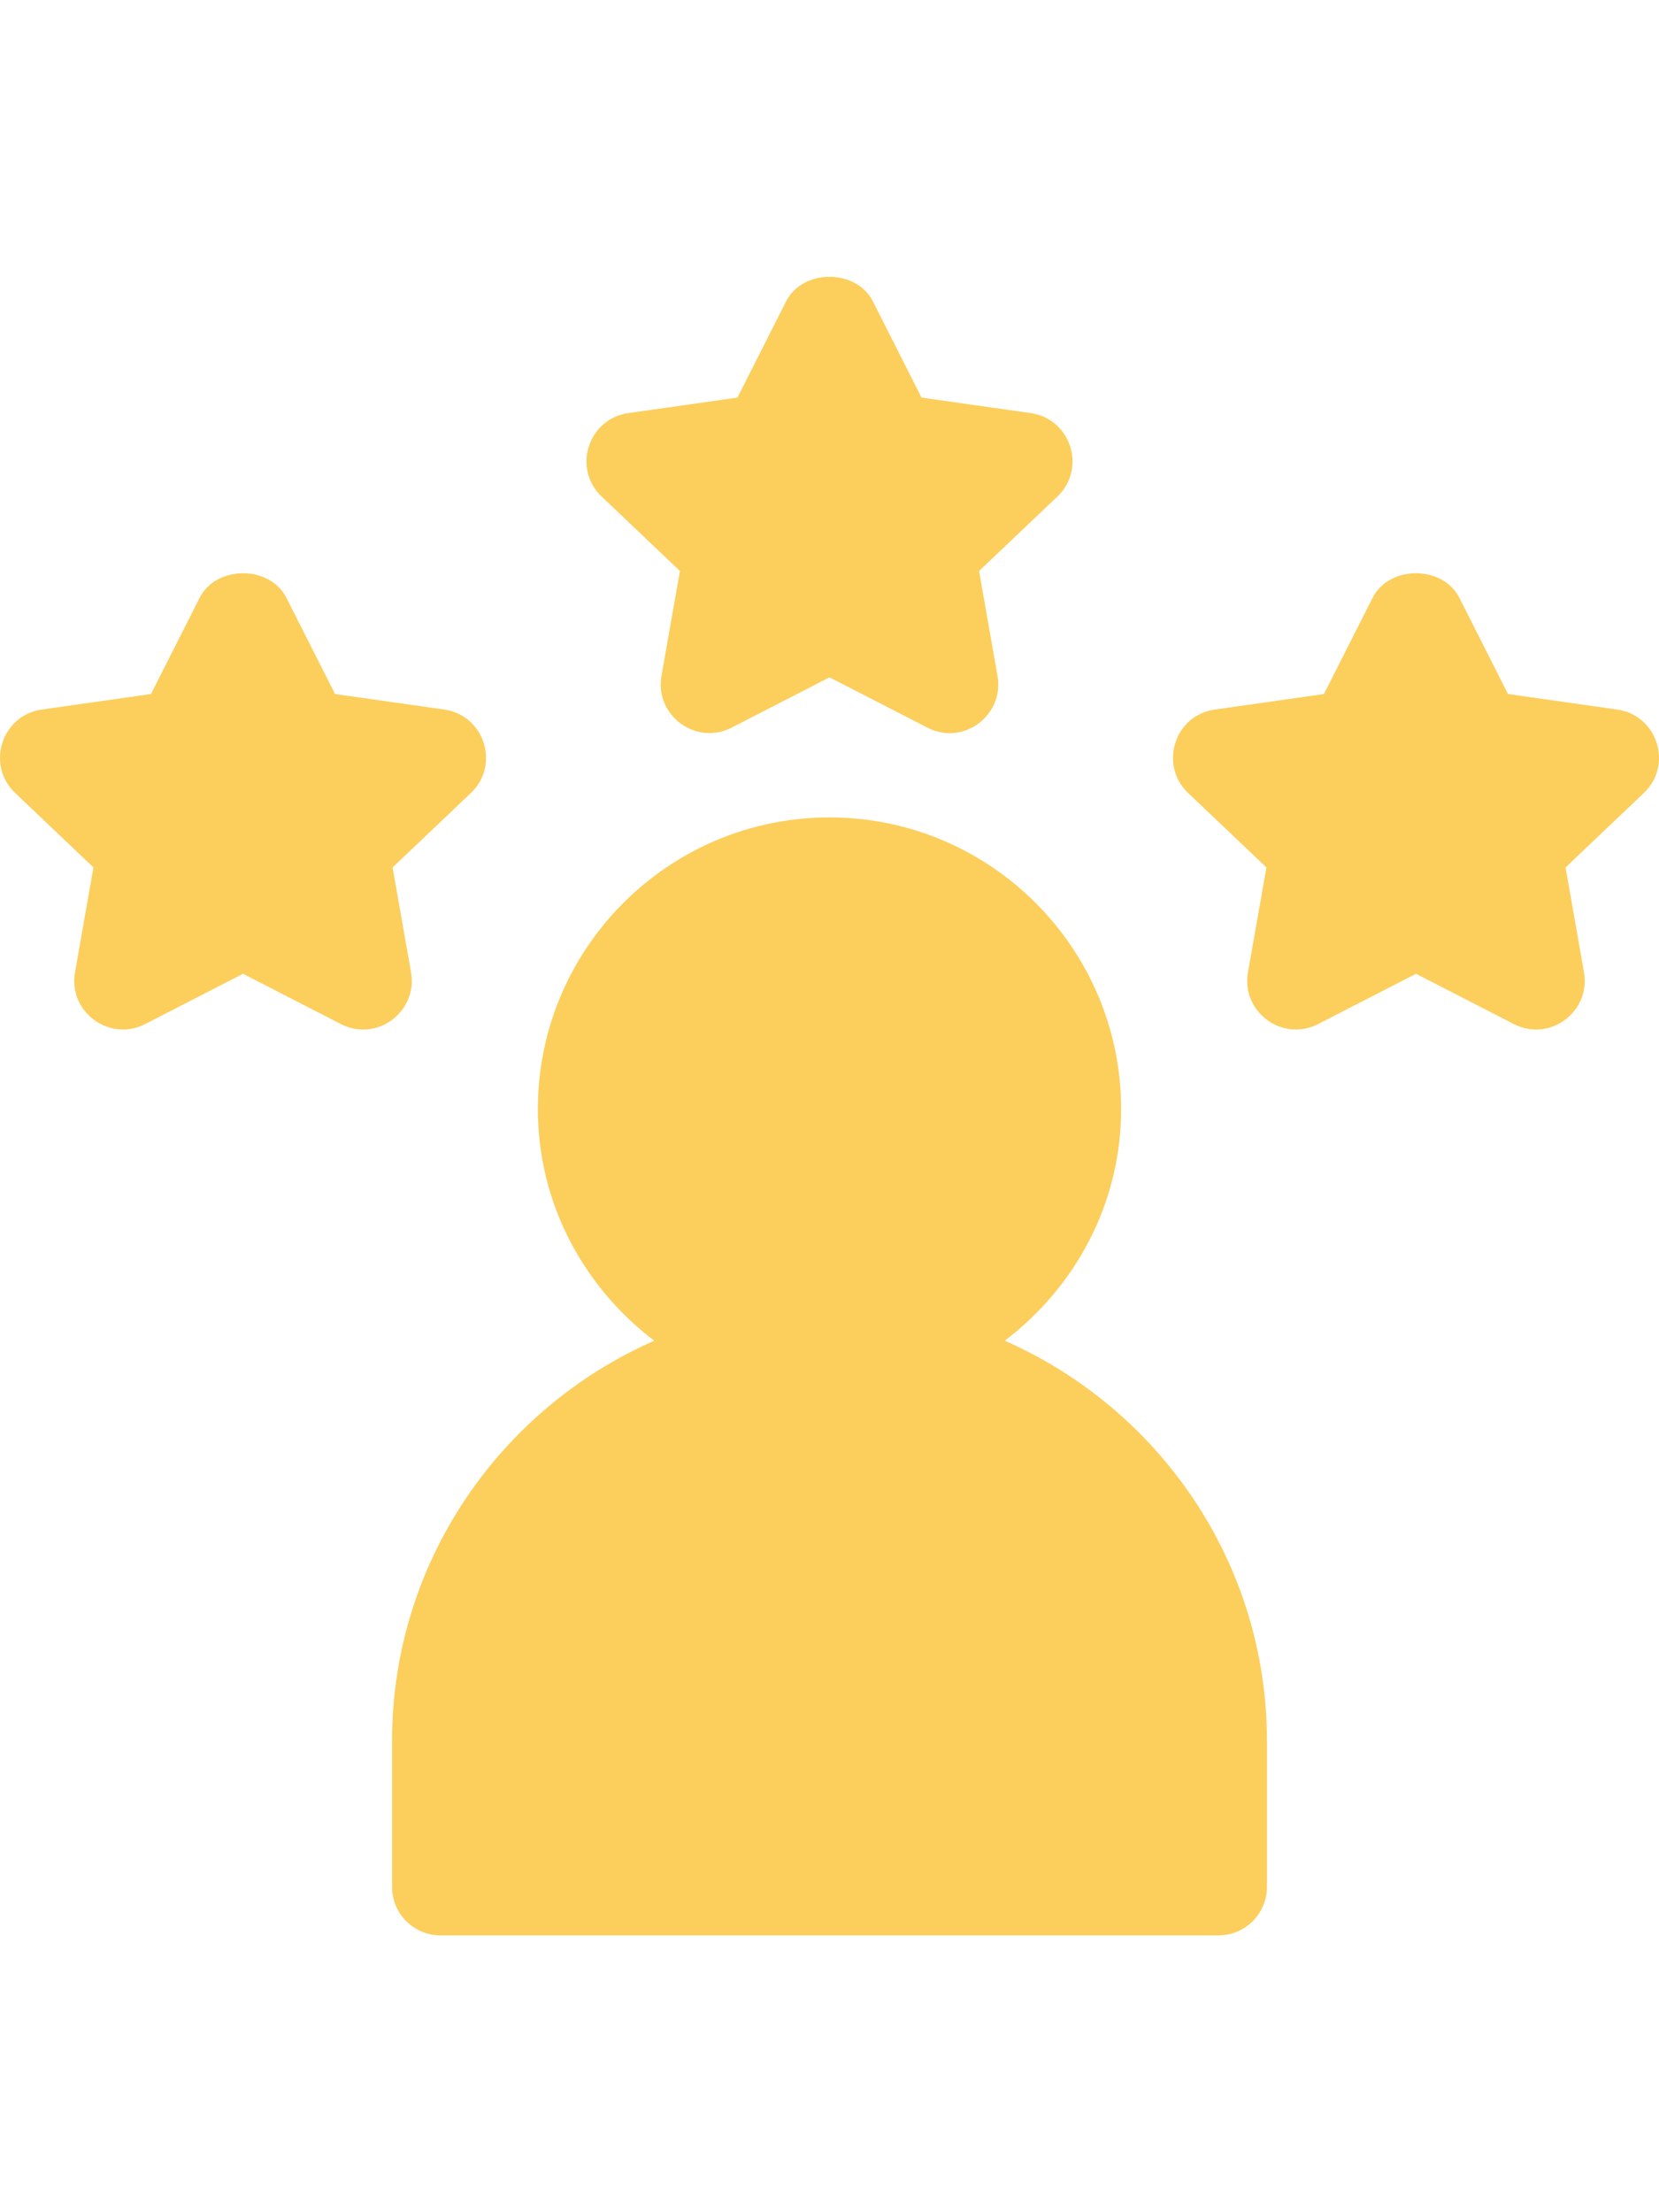<svg xmlns="http://www.w3.org/2000/svg" width="30" height="40" viewBox="0 0 512.001 512.001" xml:space="preserve">
    <path fill="#fcce5b" d="M318.111,42.149l-33.706-4.79L269.389,7.667c-5.098-10.107-21.68-10.107-26.777,0L227.597,37.36l-33.706,4.79 c-12.365,1.748-17.304,17.067-8.232,25.723l24.184,22.997l-5.698,32.402c-2.133,12.193,10.669,21.569,21.636,15.938L256,123.683 l30.22,15.527c11.12,5.736,23.746-3.872,21.636-15.938l-5.698-32.402l24.185-22.998C335.414,59.216,330.475,43.898,318.111,42.149 z"/>
    <path fill="#fcce5b" d="M499.11,133.629l-33.706-4.79l-15.015-29.692c-5.098-10.107-21.68-10.107-26.777,0l-15.015,29.692l-33.706,4.79 c-12.365,1.748-17.304,17.067-8.232,25.723l24.185,22.998l-5.698,32.402c-2.133,12.193,10.669,21.569,21.636,15.938L437,215.162 l30.22,15.527c11.175,5.716,23.736-3.933,21.636-15.938l-5.698-32.402l24.185-22.998 C516.414,150.696,511.474,135.377,499.11,133.629z"/>
    <path fill="#fcce5b" d="M137.111,133.629l-33.706-4.79L88.389,99.147c-5.098-10.107-21.68-10.107-26.777,0l-15.015,29.692l-33.706,4.79 c-12.365,1.748-17.304,17.067-8.232,25.723l24.185,22.998l-5.698,32.402c-2.133,12.193,10.669,21.569,21.636,15.938L75,215.162 l30.22,15.527c11.143,5.717,23.74-3.91,21.636-15.937l-5.698-32.402l24.185-22.998 C154.414,150.696,149.475,135.378,137.111,133.629z"/>
    <path fill="#fcce5b" d="M310.077,328.397C331.759,311.949,346,286.167,346,256.914c0-49.629-40.371-90-90-90c-49.629,0-90,40.371-90,90 c0,29.253,14.242,55.034,35.923,71.483C154.368,349.304,121,396.721,121,451.914v45c0,8.291,6.709,15,15,15h240 c8.291,0,15-6.709,15-15v-45C391,396.721,357.633,349.304,310.077,328.397z"/></svg>
